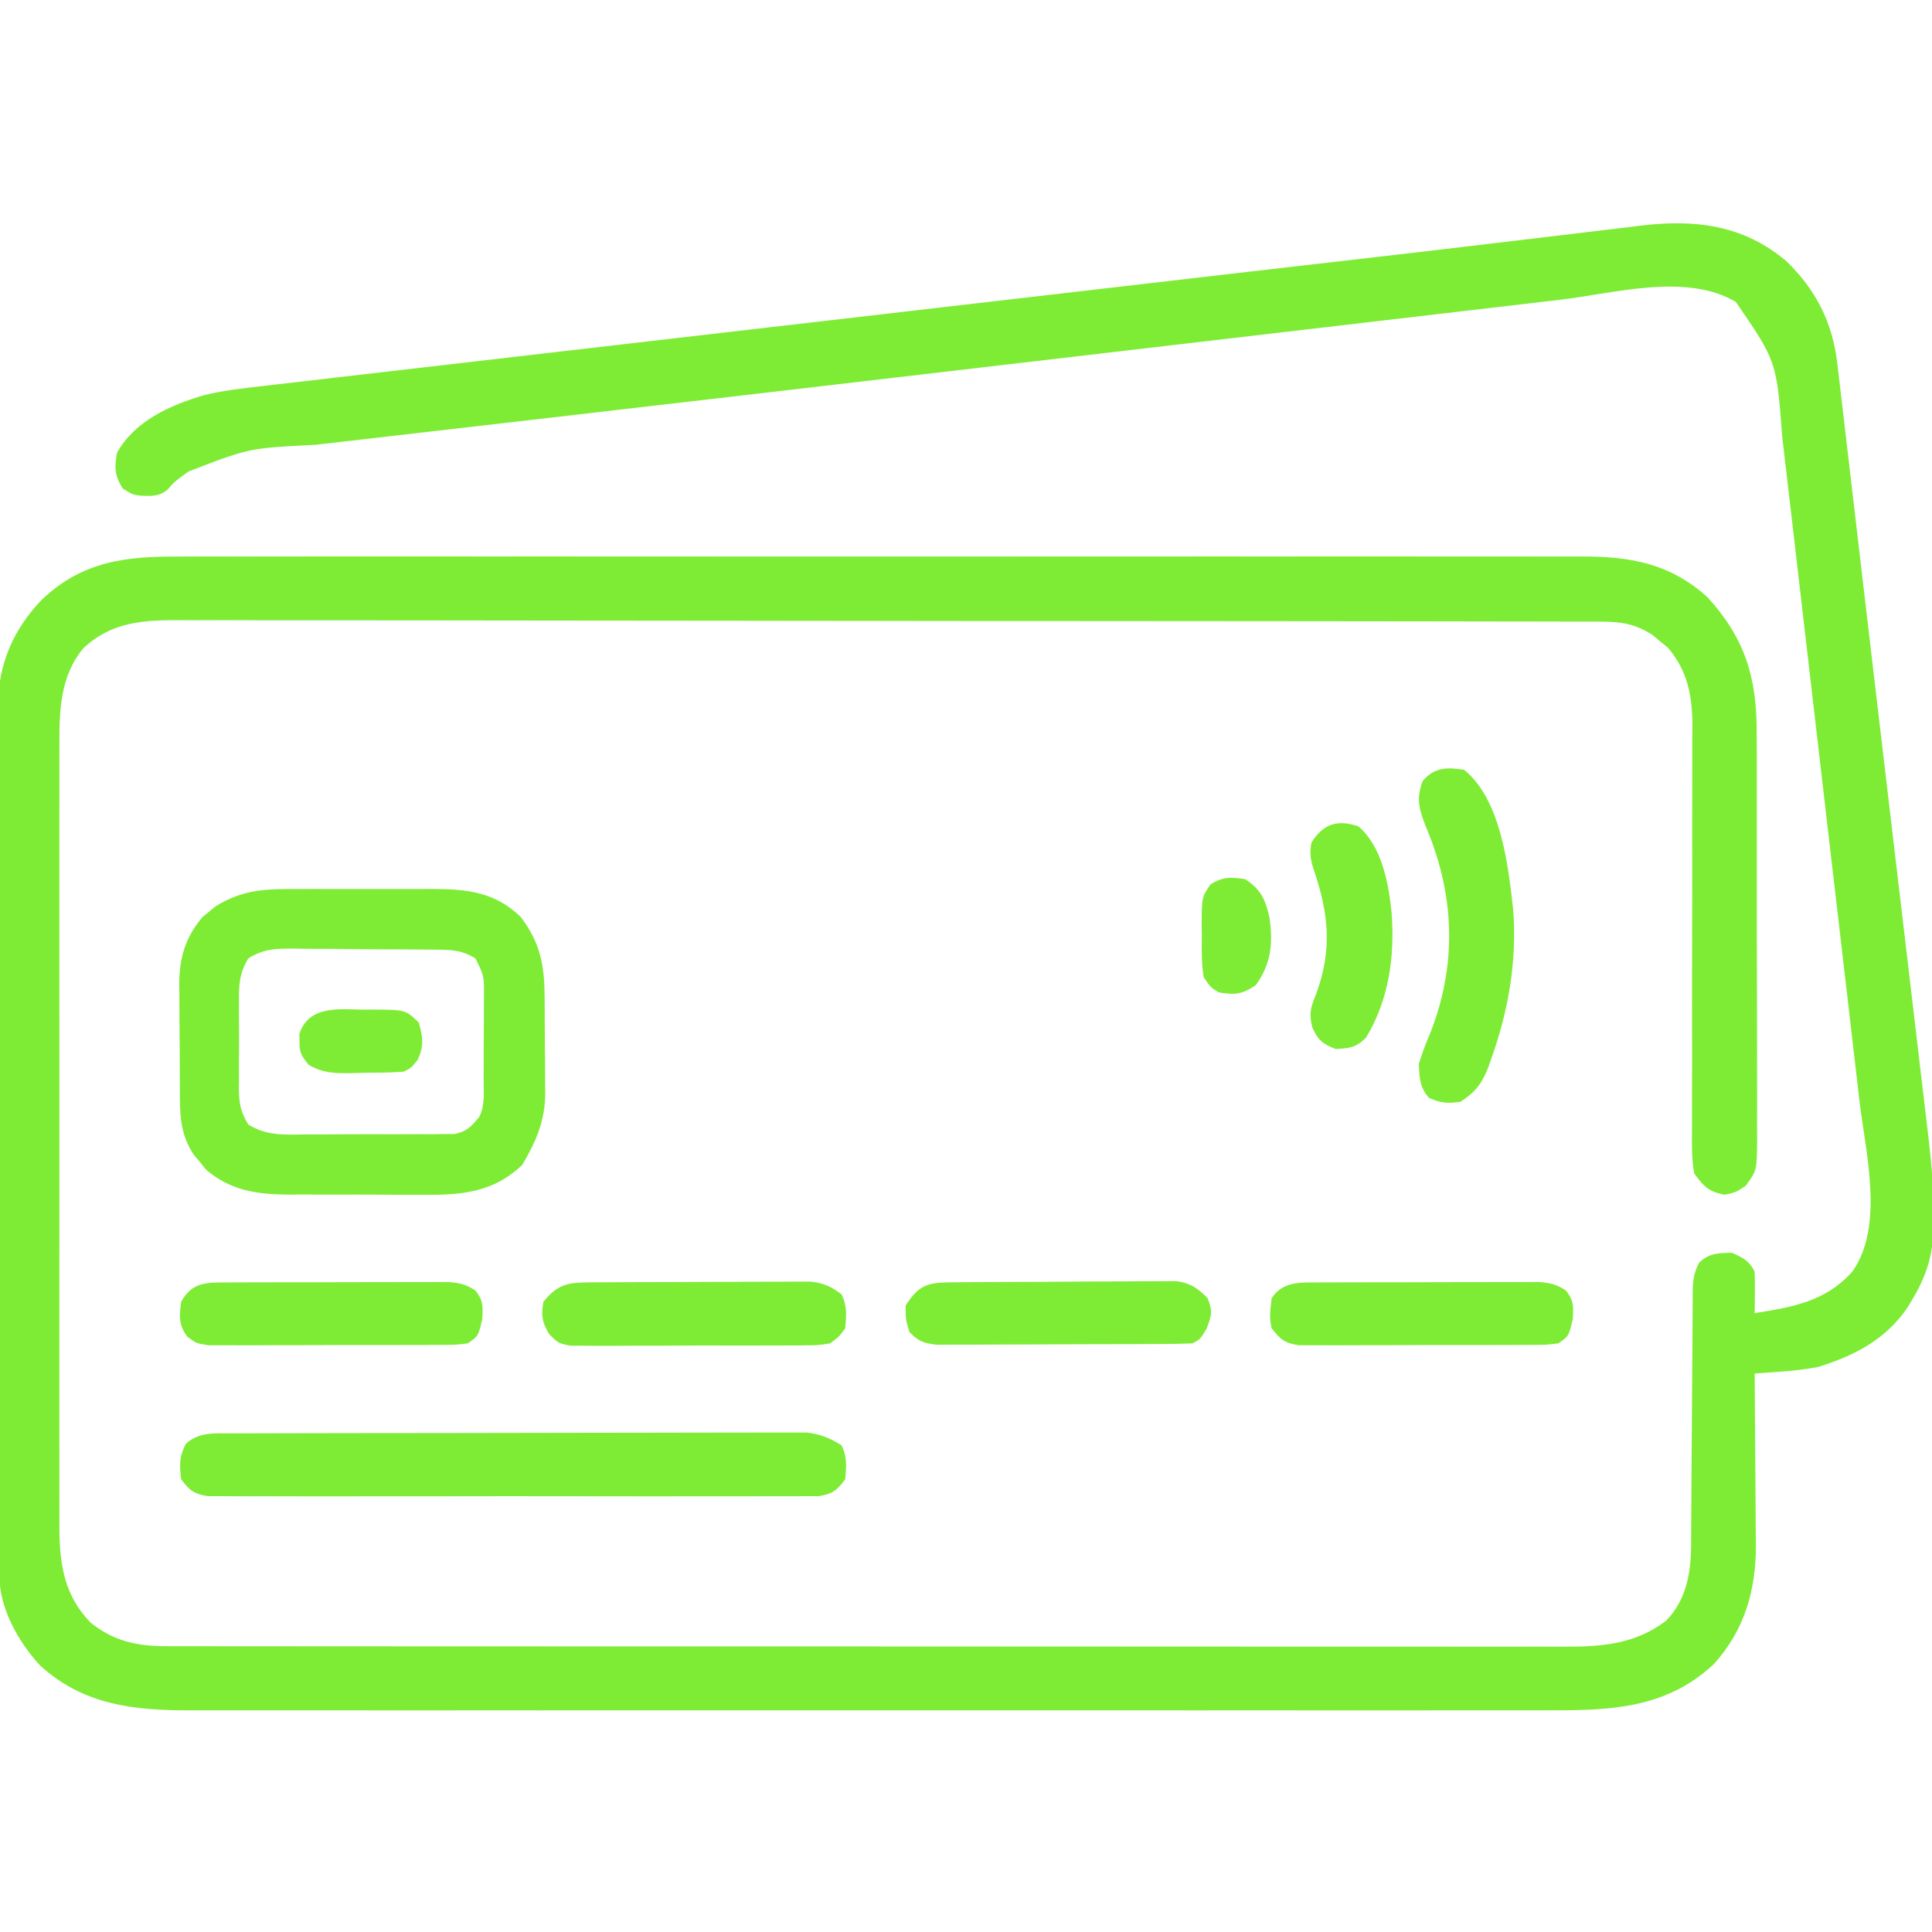 <?xml version="1.0" encoding="UTF-8"?> <svg xmlns="http://www.w3.org/2000/svg" version="1.1" width="512" height="512"><path d="M0 0 C7.827 7.55 12.246 16.215 13.516 27.015 C13.74 28.876 13.74 28.876 13.968 30.776 C14.127 32.158 14.286 33.54 14.445 34.922 C14.622 36.418 14.8 37.915 14.978 39.411 C15.472 43.577 15.958 47.743 16.441 51.91 C16.965 56.408 17.493 60.905 18.021 65.402 C18.73 71.452 19.438 77.502 20.142 83.553 C21.721 97.117 23.317 110.68 24.928 124.241 C26.493 137.419 28.049 150.598 29.598 163.778 C30.512 171.555 31.43 179.331 32.357 187.106 C33.158 193.828 33.951 200.551 34.734 207.275 C35.139 210.75 35.547 214.225 35.966 217.699 C38.89 242.055 38.89 242.055 38.955 254.215 C38.964 255.393 38.964 255.393 38.973 256.596 C38.882 263.389 37.111 268.959 33.625 274.812 C33.191 275.556 32.756 276.3 32.309 277.066 C26.551 285.711 18.092 290.106 8.387 293.086 C4.853 293.769 1.476 294.098 -2.11 294.358 C-3.283 294.444 -4.455 294.53 -5.663 294.619 C-6.558 294.683 -7.453 294.747 -8.375 294.812 C-8.365 295.813 -8.365 295.813 -8.355 296.833 C-8.288 303.809 -8.243 310.785 -8.21 317.762 C-8.195 320.361 -8.175 322.96 -8.149 325.56 C-8.112 329.308 -8.095 333.056 -8.082 336.805 C-8.067 337.956 -8.051 339.108 -8.035 340.294 C-8.033 352.272 -11.014 362.781 -19.191 371.82 C-31.666 383.463 -46.167 384.117 -62.436 384.066 C-64.047 384.069 -65.658 384.072 -67.27 384.076 C-71.672 384.084 -76.074 384.08 -80.477 384.074 C-85.234 384.069 -89.992 384.076 -94.749 384.082 C-104.059 384.091 -113.368 384.089 -122.678 384.083 C-130.246 384.079 -137.813 384.078 -145.38 384.08 C-146.458 384.08 -147.536 384.081 -148.647 384.081 C-150.837 384.082 -153.027 384.082 -155.217 384.083 C-175.741 384.089 -196.265 384.082 -216.789 384.071 C-234.392 384.062 -251.996 384.064 -269.599 384.073 C-290.052 384.084 -310.505 384.088 -330.959 384.082 C-333.14 384.081 -335.322 384.081 -337.504 384.08 C-338.577 384.08 -339.65 384.08 -340.756 384.079 C-348.313 384.077 -355.87 384.08 -363.428 384.085 C-372.639 384.091 -381.85 384.089 -391.061 384.079 C-395.759 384.073 -400.457 384.071 -405.155 384.078 C-409.458 384.084 -413.762 384.08 -418.065 384.07 C-419.619 384.068 -421.173 384.069 -422.726 384.074 C-437.645 384.117 -451.233 382.737 -462.75 372.188 C-468.389 366.101 -473.489 357.128 -473.509 348.679 C-473.514 347.833 -473.518 346.988 -473.523 346.116 C-473.522 344.723 -473.522 344.723 -473.522 343.301 C-473.526 342.313 -473.53 341.326 -473.533 340.309 C-473.544 336.986 -473.548 333.663 -473.552 330.34 C-473.558 327.963 -473.565 325.587 -473.572 323.21 C-473.591 316.065 -473.602 308.921 -473.611 301.776 C-473.615 298.409 -473.62 295.043 -473.626 291.676 C-473.643 280.479 -473.657 269.283 -473.664 258.086 C-473.666 255.181 -473.668 252.275 -473.67 249.37 C-473.671 248.647 -473.671 247.925 -473.672 247.181 C-473.68 235.494 -473.705 223.807 -473.738 212.12 C-473.771 200.114 -473.789 188.107 -473.792 176.1 C-473.794 169.362 -473.803 162.624 -473.828 155.886 C-473.852 149.543 -473.856 143.2 -473.846 136.857 C-473.845 134.533 -473.852 132.209 -473.865 129.886 C-473.883 126.704 -473.876 123.522 -473.863 120.34 C-473.874 119.429 -473.885 118.518 -473.896 117.578 C-473.788 106.719 -469.851 97.644 -462.375 89.812 C-451.635 79.56 -440.159 78.218 -425.865 78.305 C-424.205 78.3 -422.545 78.294 -420.885 78.286 C-416.348 78.269 -411.811 78.277 -407.273 78.29 C-402.371 78.299 -397.468 78.285 -392.565 78.274 C-382.971 78.256 -373.376 78.26 -363.781 78.271 C-355.982 78.28 -348.182 78.282 -340.383 78.277 C-338.716 78.276 -338.716 78.276 -337.016 78.275 C-334.759 78.274 -332.501 78.273 -330.244 78.271 C-309.09 78.26 -287.935 78.273 -266.781 78.295 C-248.638 78.313 -230.496 78.309 -212.354 78.291 C-191.274 78.27 -170.194 78.261 -149.114 78.273 C-146.865 78.275 -144.616 78.276 -142.367 78.277 C-141.261 78.278 -140.155 78.278 -139.015 78.279 C-131.227 78.283 -123.439 78.277 -115.651 78.267 C-106.157 78.256 -96.663 78.259 -87.169 78.28 C-82.327 78.291 -77.485 78.295 -72.643 78.282 C-68.207 78.27 -63.771 78.277 -59.334 78.298 C-57.734 78.302 -56.133 78.3 -54.532 78.29 C-41.458 78.217 -30.869 80.068 -20.875 89.062 C-10.985 99.942 -7.759 110.316 -7.842 125.029 C-7.833 126.291 -7.824 127.552 -7.815 128.852 C-7.793 132.273 -7.796 135.694 -7.805 139.115 C-7.81 141.981 -7.803 144.847 -7.795 147.712 C-7.778 154.47 -7.782 161.227 -7.799 167.985 C-7.816 174.946 -7.8 181.907 -7.767 188.868 C-7.741 194.864 -7.733 200.86 -7.742 206.856 C-7.747 210.429 -7.745 214.002 -7.724 217.575 C-7.702 221.551 -7.721 225.526 -7.744 229.502 C-7.732 230.68 -7.721 231.859 -7.708 233.074 C-7.801 241.025 -7.801 241.025 -10.727 245.043 C-13.375 246.812 -13.375 246.812 -16.375 247.438 C-20.624 246.552 -21.804 245.338 -24.375 241.812 C-25.118 237.759 -25.024 233.748 -24.971 229.638 C-24.975 228.403 -24.979 227.168 -24.983 225.896 C-24.989 223.215 -24.985 220.535 -24.967 217.854 C-24.937 213.608 -24.945 209.363 -24.958 205.117 C-24.979 196.865 -24.964 188.613 -24.943 180.36 C-24.918 169.871 -24.905 159.382 -24.933 148.892 C-24.943 144.679 -24.933 140.466 -24.907 136.252 C-24.892 133.003 -24.902 129.754 -24.908 126.505 C-24.896 125.348 -24.883 124.192 -24.869 123 C-24.918 115.071 -26.143 108.661 -31.34 102.473 C-31.991 101.945 -32.642 101.418 -33.312 100.875 C-33.961 100.33 -34.609 99.784 -35.277 99.223 C-39.843 96.154 -43.704 95.561 -49.162 95.552 C-50.172 95.547 -50.172 95.547 -51.202 95.541 C-53.462 95.531 -55.721 95.534 -57.981 95.538 C-59.615 95.534 -61.25 95.529 -62.885 95.522 C-67.381 95.508 -71.876 95.507 -76.372 95.507 C-81.22 95.505 -86.067 95.492 -90.915 95.481 C-101.516 95.458 -112.117 95.45 -122.719 95.445 C-129.338 95.442 -135.957 95.435 -142.576 95.428 C-160.902 95.408 -179.229 95.392 -197.555 95.389 C-198.728 95.389 -199.901 95.389 -201.109 95.389 C-203.487 95.388 -205.865 95.388 -208.243 95.388 C-209.423 95.387 -210.603 95.387 -211.82 95.387 C-213.001 95.387 -214.183 95.387 -215.401 95.386 C-234.551 95.383 -253.701 95.356 -272.851 95.318 C-292.511 95.28 -312.171 95.261 -331.831 95.261 C-342.87 95.26 -353.909 95.252 -364.948 95.223 C-374.348 95.198 -383.747 95.191 -393.147 95.206 C-397.942 95.213 -402.737 95.212 -407.532 95.19 C-411.925 95.169 -416.317 95.172 -420.71 95.192 C-422.296 95.196 -423.882 95.191 -425.468 95.177 C-435.215 95.095 -443.786 95.567 -451.231 102.555 C-457.449 109.913 -457.678 119.202 -457.629 128.452 C-457.632 129.368 -457.635 130.284 -457.638 131.228 C-457.646 134.269 -457.64 137.31 -457.634 140.352 C-457.637 142.544 -457.64 144.736 -457.644 146.928 C-457.654 152.862 -457.65 158.795 -457.644 164.729 C-457.639 170.949 -457.643 177.169 -457.646 183.389 C-457.65 194.501 -457.644 205.613 -457.634 216.726 C-457.625 226.785 -457.627 236.845 -457.636 246.904 C-457.646 258.608 -457.65 270.311 -457.645 282.015 C-457.641 288.202 -457.641 294.39 -457.648 300.577 C-457.653 306.395 -457.649 312.213 -457.638 318.03 C-457.635 320.161 -457.636 322.292 -457.64 324.423 C-457.646 327.34 -457.639 330.256 -457.629 333.173 C-457.633 334.009 -457.638 334.845 -457.642 335.706 C-457.578 345.473 -456.34 353.632 -449.375 360.812 C-443.332 365.698 -437.113 367.061 -429.448 367.067 C-428.784 367.07 -428.12 367.073 -427.436 367.077 C-425.22 367.085 -423.004 367.079 -420.788 367.073 C-419.18 367.076 -417.571 367.08 -415.963 367.085 C-411.55 367.095 -407.136 367.093 -402.723 367.089 C-397.961 367.086 -393.198 367.095 -388.436 367.103 C-379.109 367.115 -369.781 367.117 -360.454 367.115 C-352.873 367.113 -345.292 367.115 -337.71 367.119 C-336.631 367.12 -335.553 367.12 -334.441 367.121 C-332.249 367.122 -330.058 367.123 -327.866 367.125 C-307.311 367.135 -286.755 367.133 -266.2 367.127 C-247.395 367.122 -228.591 367.133 -209.786 367.152 C-190.478 367.172 -171.169 367.18 -151.86 367.176 C-141.02 367.174 -130.179 367.177 -119.339 367.191 C-110.111 367.203 -100.882 367.204 -91.654 367.192 C-86.946 367.186 -82.238 367.185 -77.53 367.197 C-73.218 367.208 -68.907 367.205 -64.595 367.191 C-63.037 367.188 -61.479 367.191 -59.922 367.199 C-49.602 367.248 -40.36 366.814 -31.879 360.34 C-26.45 354.827 -25.228 347.603 -25.217 340.192 C-25.212 339.417 -25.207 338.643 -25.202 337.845 C-25.191 336.164 -25.183 334.483 -25.176 332.802 C-25.164 330.141 -25.145 327.481 -25.123 324.821 C-25.061 317.257 -25.007 309.693 -24.974 302.129 C-24.953 297.503 -24.917 292.876 -24.873 288.25 C-24.859 286.486 -24.85 284.723 -24.847 282.959 C-24.842 280.494 -24.819 278.028 -24.792 275.563 C-24.795 274.834 -24.798 274.105 -24.801 273.354 C-24.75 270.283 -24.535 268.108 -23.06 265.387 C-20.362 262.866 -17.981 262.875 -14.375 262.812 C-11.427 264.158 -9.832 264.898 -8.375 267.812 C-8.305 269.686 -8.291 271.563 -8.312 273.438 C-8.322 274.44 -8.331 275.443 -8.34 276.477 C-8.357 277.633 -8.357 277.633 -8.375 278.812 C1.689 277.201 10.417 275.731 17.5 267.812 C26.073 255.709 21.017 236.271 19.378 222.418 C19.135 220.314 18.894 218.21 18.653 216.105 C18.003 210.438 17.34 204.771 16.676 199.105 C15.979 193.154 15.291 187.202 14.602 181.25 C13.444 171.265 12.279 161.281 11.109 151.297 C9.758 139.771 8.421 128.244 7.091 116.717 C5.945 106.792 4.792 96.868 3.633 86.945 C2.942 81.03 2.254 75.114 1.572 69.198 C0.931 63.64 0.281 58.083 -0.376 52.527 C-0.615 50.493 -0.85 48.459 -1.083 46.425 C-2.564 26.559 -2.564 26.559 -13.375 10.812 C-26.58 3.043 -45.475 8.552 -59.948 10.258 C-62.108 10.511 -64.268 10.762 -66.427 11.014 C-72.292 11.698 -78.156 12.386 -84.019 13.075 C-90.263 13.808 -96.508 14.537 -102.752 15.266 C-113.39 16.509 -124.027 17.754 -134.663 19.001 C-150.48 20.855 -166.297 22.706 -182.114 24.556 C-187.592 25.196 -193.07 25.837 -198.549 26.478 C-199.913 26.637 -201.277 26.797 -202.64 26.956 C-211.466 27.989 -220.292 29.021 -229.118 30.054 C-259.47 33.607 -289.823 37.149 -320.181 40.658 C-323.343 41.024 -326.505 41.39 -329.667 41.756 C-342.764 43.272 -355.861 44.786 -368.959 46.291 C-373.726 46.84 -378.492 47.391 -383.259 47.944 C-385.381 48.189 -387.504 48.433 -389.626 48.675 C-407.391 49.566 -407.391 49.566 -423.375 55.75 C-424.076 56.254 -424.777 56.758 -425.5 57.277 C-427.393 58.75 -427.393 58.75 -428.879 60.477 C-431.15 62.504 -433.508 62.286 -436.434 62.156 C-438.375 61.812 -438.375 61.812 -440.875 60.25 C-443.024 56.757 -443.06 54.856 -442.375 50.812 C-437.644 42.312 -428.219 38.161 -419.306 35.542 C-414.005 34.223 -408.627 33.664 -403.207 33.056 C-401.91 32.903 -400.613 32.751 -399.277 32.593 C-395.702 32.172 -392.125 31.762 -388.548 31.354 C-384.677 30.911 -380.808 30.457 -376.939 30.004 C-370.23 29.221 -363.519 28.444 -356.808 27.672 C-347.039 26.548 -337.271 25.413 -327.504 24.277 C-311.566 22.422 -295.628 20.576 -279.689 18.735 C-264.362 16.965 -249.036 15.191 -233.71 13.411 C-232.773 13.302 -231.836 13.194 -230.871 13.082 C-227.102 12.644 -223.332 12.206 -219.563 11.768 C-195.287 8.949 -171.01 6.132 -146.733 3.322 C-145.906 3.227 -145.078 3.131 -144.226 3.032 C-135.355 2.005 -126.484 0.98 -117.612 -0.04 C-114.53 -0.394 -111.449 -0.749 -108.367 -1.103 C-107.616 -1.19 -106.864 -1.276 -106.09 -1.365 C-96.344 -2.487 -86.601 -3.633 -76.861 -4.803 C-71.862 -5.403 -66.861 -5.996 -61.861 -6.587 C-58.553 -6.979 -55.246 -7.376 -51.94 -7.781 C-48.357 -8.22 -44.772 -8.645 -41.186 -9.066 C-40.159 -9.196 -39.131 -9.326 -38.072 -9.46 C-23.852 -11.092 -11.214 -9.485 0 0 Z " fill="#7EEC35" transform="translate(473.375,69.188)"></path><path d="M0 0 C1.281 -0.003 2.561 -0.006 3.881 -0.009 C6.583 -0.013 9.285 -0.007 11.988 0.007 C15.432 0.024 18.875 0.015 22.319 -0.003 C25.629 -0.017 28.94 -0.007 32.25 0 C34.091 -0.009 34.091 -0.009 35.969 -0.018 C44.831 0.054 52.055 0.946 58.691 7.398 C63.968 14.333 65.005 20.403 65.027 28.855 C65.037 30.209 65.037 30.209 65.048 31.59 C65.058 33.494 65.062 35.397 65.062 37.301 C65.066 40.192 65.103 43.08 65.141 45.971 C65.146 47.828 65.15 49.686 65.152 51.543 C65.167 52.396 65.181 53.25 65.196 54.129 C65.141 61.476 62.763 66.893 59.066 73.148 C51.416 80.396 43.039 81.136 32.906 81.027 C30.962 81.031 30.962 81.031 28.978 81.035 C26.251 81.037 23.524 81.023 20.797 80.995 C17.324 80.961 13.854 80.967 10.382 80.986 C7.035 80.999 3.69 80.981 0.344 80.965 C-0.891 80.97 -2.125 80.975 -3.397 80.98 C-11.602 80.869 -18.235 79.819 -24.648 74.434 C-25.176 73.783 -25.703 73.132 -26.246 72.461 C-26.791 71.813 -27.337 71.164 -27.898 70.496 C-31.676 64.877 -31.629 59.702 -31.645 53.129 C-31.651 52.134 -31.658 51.139 -31.665 50.114 C-31.675 48.012 -31.68 45.91 -31.679 43.807 C-31.684 40.607 -31.72 37.409 -31.758 34.209 C-31.764 32.161 -31.768 30.114 -31.77 28.066 C-31.791 26.643 -31.791 26.643 -31.813 25.19 C-31.765 18.138 -30.22 12.852 -25.633 7.41 C-24.823 6.755 -24.823 6.755 -23.996 6.086 C-23.464 5.636 -22.931 5.186 -22.383 4.723 C-14.985 -0 -8.636 -0.043 0 0 Z M-13.513 18.394 C-15.909 22.403 -16.032 25.43 -15.973 30.023 C-15.977 30.848 -15.982 31.672 -15.987 32.522 C-15.991 34.26 -15.981 35.998 -15.96 37.736 C-15.934 40.391 -15.96 43.041 -15.992 45.695 C-15.989 47.388 -15.982 49.081 -15.973 50.773 C-15.983 51.563 -15.993 52.353 -16.003 53.167 C-15.922 56.988 -15.513 59.054 -13.527 62.398 C-8.563 65.483 -3.882 65.094 1.852 65.027 C3.625 65.031 3.625 65.031 5.433 65.035 C7.929 65.034 10.425 65.02 12.92 64.995 C16.744 64.961 20.565 64.975 24.389 64.994 C26.814 64.987 29.239 64.978 31.664 64.965 C33.381 64.972 33.381 64.972 35.133 64.98 C36.73 64.956 36.73 64.956 38.36 64.932 C39.295 64.926 40.23 64.919 41.194 64.913 C44.429 64.246 45.616 62.909 47.691 60.398 C49.259 57.262 48.854 53.912 48.859 50.469 C48.863 49.682 48.866 48.895 48.869 48.085 C48.875 46.419 48.877 44.753 48.877 43.086 C48.879 40.541 48.897 37.995 48.916 35.449 C48.919 33.831 48.921 32.212 48.922 30.594 C48.933 29.453 48.933 29.453 48.944 28.289 C48.974 22.996 48.974 22.996 46.691 18.398 C43.555 16.459 41.109 16.134 37.451 16.092 C36.407 16.076 35.362 16.06 34.286 16.044 C33.163 16.038 32.04 16.033 30.883 16.027 C29.724 16.018 28.565 16.009 27.371 16 C24.921 15.985 22.471 15.977 20.02 15.973 C16.271 15.961 12.524 15.912 8.775 15.861 C6.395 15.852 4.014 15.845 1.633 15.84 C0.512 15.82 -0.609 15.801 -1.764 15.781 C-6.509 15.808 -9.43 15.851 -13.513 18.394 Z " fill="#7EEC35" transform="translate(79.309,235.602)"></path><path d="M0 0 C0.661 -0.003 1.321 -0.006 2.002 -0.009 C4.215 -0.018 6.427 -0.019 8.639 -0.021 C10.226 -0.025 11.813 -0.03 13.4 -0.036 C17.71 -0.049 22.02 -0.055 26.33 -0.06 C29.023 -0.063 31.716 -0.067 34.409 -0.071 C42.835 -0.085 51.262 -0.095 59.688 -0.098 C69.414 -0.103 79.14 -0.12 88.866 -0.149 C96.385 -0.171 103.905 -0.181 111.424 -0.182 C115.915 -0.184 120.405 -0.189 124.895 -0.207 C129.119 -0.224 133.343 -0.226 137.567 -0.217 C139.115 -0.216 140.664 -0.221 142.213 -0.231 C144.33 -0.243 146.447 -0.237 148.564 -0.227 C150.34 -0.229 150.34 -0.229 152.152 -0.231 C155.834 0.189 158.255 1.222 161.409 3.14 C162.955 6.232 162.703 8.735 162.409 12.14 C160.22 15.157 159.015 16.042 155.304 16.644 C154.074 16.645 152.844 16.647 151.577 16.648 C150.891 16.655 150.204 16.661 149.496 16.667 C147.196 16.683 144.897 16.671 142.597 16.658 C140.947 16.663 139.298 16.671 137.649 16.679 C133.17 16.698 128.691 16.69 124.211 16.678 C119.526 16.668 114.841 16.677 110.155 16.683 C102.287 16.691 94.418 16.681 86.55 16.662 C77.45 16.64 68.35 16.647 59.25 16.669 C51.44 16.687 43.63 16.69 35.82 16.679 C31.154 16.673 26.489 16.672 21.823 16.686 C17.436 16.697 13.05 16.689 8.664 16.666 C7.053 16.661 5.442 16.662 3.831 16.671 C1.634 16.682 -0.562 16.668 -2.759 16.648 C-4.604 16.646 -4.604 16.646 -6.486 16.644 C-10.196 16.042 -11.392 15.146 -13.591 12.14 C-14.056 8.419 -14.099 6.107 -12.341 2.765 C-8.839 -0.486 -4.579 0.012 0 0 Z " fill="#7EEC35" transform="translate(61.591,379.86)"></path><path d="M0 0 C9.724 7.872 11.676 25.156 13 37 C14.082 50.634 11.731 63.997 7.125 76.812 C6.893 77.476 6.661 78.14 6.421 78.824 C4.762 83.128 2.897 85.536 -1 88 C-4.344 88.478 -6.247 88.346 -9.312 86.938 C-11.818 84.061 -11.786 81.778 -12 78 C-11.174 75.286 -10.309 72.89 -9.188 70.312 C-1.934 52.313 -2.329 34.006 -9.75 16 C-11.756 11.066 -12.873 8.069 -11 3 C-7.927 -0.664 -4.558 -0.72 0 0 Z " fill="#7EEC35" transform="translate(388,204)"></path><path d="M0 0 C0.657 -0.003 1.315 -0.007 1.992 -0.01 C4.164 -0.02 6.336 -0.022 8.508 -0.023 C10.019 -0.026 11.529 -0.029 13.04 -0.033 C16.207 -0.039 19.373 -0.041 22.54 -0.04 C26.597 -0.04 30.653 -0.054 34.709 -0.071 C37.829 -0.082 40.95 -0.084 44.07 -0.083 C45.565 -0.085 47.061 -0.089 48.556 -0.097 C50.648 -0.107 52.74 -0.104 54.832 -0.098 C56.022 -0.099 57.212 -0.101 58.438 -0.102 C61.387 0.138 63.03 0.542 65.481 2.145 C67.578 4.841 67.476 6.238 67.293 9.708 C66.224 14.233 66.224 14.233 63.481 16.145 C60.413 16.533 60.413 16.533 56.594 16.549 C55.898 16.556 55.202 16.563 54.484 16.57 C52.182 16.588 49.881 16.585 47.578 16.579 C45.978 16.583 44.378 16.589 42.777 16.595 C39.422 16.604 36.067 16.601 32.712 16.591 C28.414 16.58 24.115 16.6 19.817 16.629 C16.511 16.648 13.206 16.647 9.901 16.642 C8.316 16.641 6.731 16.647 5.146 16.66 C2.929 16.675 0.714 16.664 -1.503 16.647 C-2.765 16.647 -4.026 16.647 -5.325 16.646 C-9.076 16.058 -10.252 15.13 -12.519 12.145 C-13.228 9.237 -12.859 7.203 -12.519 4.145 C-9.487 -0.331 -4.98 0.016 0 0 Z " fill="#7EEC35" transform="translate(349.519,339.855)"></path><path d="M0 0 C0.665 -0.007 1.331 -0.013 2.016 -0.02 C4.221 -0.04 6.426 -0.051 8.632 -0.061 C9.385 -0.065 10.138 -0.069 10.914 -0.074 C14.901 -0.094 18.888 -0.109 22.875 -0.118 C26.991 -0.129 31.106 -0.164 35.222 -0.203 C38.388 -0.229 41.555 -0.238 44.721 -0.241 C46.238 -0.246 47.755 -0.258 49.272 -0.276 C51.398 -0.301 53.523 -0.3 55.648 -0.293 C56.857 -0.299 58.066 -0.305 59.311 -0.311 C63.149 0.273 64.79 1.467 67.518 4.177 C68.981 7.652 68.631 8.898 67.206 12.427 C65.518 15.177 65.518 15.177 63.518 16.177 C61.293 16.284 59.065 16.326 56.837 16.338 C56.151 16.343 55.464 16.348 54.757 16.353 C52.482 16.368 50.207 16.375 47.932 16.38 C46.353 16.386 44.774 16.392 43.194 16.397 C39.88 16.408 36.567 16.414 33.253 16.417 C29.007 16.423 24.761 16.447 20.515 16.475 C17.252 16.494 13.988 16.499 10.725 16.501 C9.16 16.504 7.594 16.512 6.029 16.525 C3.839 16.542 1.649 16.54 -0.542 16.533 C-1.788 16.537 -3.035 16.541 -4.319 16.544 C-7.733 16.148 -9.115 15.631 -11.482 13.177 C-12.482 9.802 -12.482 9.802 -12.482 6.177 C-8.903 0.5 -6.456 0.053 0 0 Z " fill="#7EEC35" transform="translate(252.482,339.823)"></path><path d="M0 0 C0.983 -0.007 0.983 -0.007 1.986 -0.015 C4.159 -0.03 6.332 -0.036 8.505 -0.042 C10.014 -0.048 11.524 -0.054 13.034 -0.059 C16.202 -0.07 19.371 -0.076 22.539 -0.079 C26.594 -0.085 30.649 -0.109 34.705 -0.137 C37.825 -0.156 40.945 -0.161 44.065 -0.162 C45.56 -0.165 47.055 -0.173 48.549 -0.187 C50.644 -0.204 52.737 -0.202 54.832 -0.195 C56.023 -0.199 57.214 -0.203 58.441 -0.206 C61.934 0.199 63.813 1.066 66.61 3.161 C68.156 6.253 67.904 8.755 67.61 12.161 C66.028 14.354 66.028 14.354 63.61 16.161 C60.423 16.676 60.423 16.676 56.61 16.695 C55.914 16.703 55.217 16.712 54.5 16.721 C52.203 16.743 49.907 16.737 47.61 16.728 C46.011 16.733 44.412 16.739 42.813 16.746 C39.464 16.757 36.115 16.752 32.766 16.738 C28.475 16.72 24.185 16.744 19.894 16.779 C16.593 16.801 13.292 16.8 9.991 16.791 C8.409 16.79 6.827 16.797 5.245 16.812 C3.032 16.829 0.822 16.815 -1.39 16.792 C-2.648 16.791 -3.906 16.79 -5.202 16.789 C-8.39 16.161 -8.39 16.161 -10.796 13.813 C-12.745 10.57 -13.023 8.883 -12.39 5.161 C-8.556 0.433 -5.917 0.034 0 0 Z " fill="#7EEC35" transform="translate(156.39,339.839)"></path><path d="M0 0 C0.657 -0.003 1.315 -0.007 1.992 -0.01 C4.164 -0.02 6.336 -0.022 8.508 -0.023 C10.019 -0.026 11.529 -0.029 13.04 -0.033 C16.207 -0.039 19.373 -0.041 22.54 -0.04 C26.597 -0.04 30.653 -0.054 34.709 -0.071 C37.829 -0.082 40.95 -0.084 44.07 -0.083 C45.565 -0.085 47.061 -0.089 48.556 -0.097 C50.648 -0.107 52.74 -0.104 54.832 -0.098 C56.022 -0.099 57.212 -0.101 58.438 -0.102 C61.387 0.138 63.03 0.542 65.481 2.145 C67.578 4.841 67.476 6.238 67.293 9.708 C66.224 14.233 66.224 14.233 63.481 16.145 C60.413 16.533 60.413 16.533 56.594 16.549 C55.898 16.556 55.202 16.563 54.484 16.57 C52.182 16.588 49.881 16.585 47.578 16.579 C45.978 16.583 44.378 16.589 42.777 16.595 C39.422 16.604 36.067 16.601 32.712 16.591 C28.414 16.58 24.115 16.6 19.817 16.629 C16.511 16.648 13.206 16.647 9.901 16.642 C8.316 16.641 6.731 16.647 5.146 16.66 C2.929 16.675 0.714 16.664 -1.503 16.647 C-2.765 16.647 -4.026 16.647 -5.325 16.646 C-8.519 16.145 -8.519 16.145 -10.93 14.333 C-13.234 11.161 -12.997 8.969 -12.519 5.145 C-9.55 -0.227 -5.704 0.018 0 0 Z " fill="#7EEC35" transform="translate(60.519,339.855)"></path><path d="M0 0 C6.211 5.297 7.98 15.043 8.784 22.796 C9.666 34.366 8.112 45.945 2 56 C-0.645 58.645 -2.3 58.782 -6 59 C-9.522 57.639 -10.69 56.685 -12.254 53.23 C-13.131 49.434 -12.653 47.933 -11.188 44.375 C-6.971 32.759 -7.819 23.441 -11.719 11.867 C-12.656 9.018 -13.045 7.221 -12.438 4.25 C-9.259 -0.725 -5.536 -1.885 0 0 Z " fill="#7EEC35" transform="translate(360,219)"></path><path d="M0 0 C0.993 -0.007 1.986 -0.014 3.01 -0.021 C11.431 0.052 11.431 0.052 14.938 3.438 C16.041 7.411 16.353 9.527 14.625 13.312 C12.938 15.438 12.938 15.438 10.938 16.438 C7.34 16.731 3.733 16.715 0.125 16.75 C-0.873 16.779 -1.872 16.808 -2.9 16.838 C-7.382 16.877 -10.257 16.888 -14.223 14.668 C-16.144 12.338 -16.746 11.412 -16.688 8.438 C-16.7 7.777 -16.713 7.117 -16.727 6.438 C-14.23 -1.083 -6.487 -0.131 0 0 Z " fill="#7EEC35" transform="translate(96.062,267.562)"></path><path d="M0 0 C4.202 2.708 5.393 5.536 6.438 10.25 C7.397 17.099 6.873 22.377 2.812 28.062 C-0.79 30.544 -2.709 30.702 -7 30 C-9.184 28.652 -9.184 28.652 -11 26 C-11.602 22.326 -11.558 18.715 -11.5 15 C-11.515 14.002 -11.531 13.005 -11.547 11.977 C-11.508 4.742 -11.508 4.742 -9.184 1.348 C-5.902 -0.678 -3.775 -0.596 0 0 Z " fill="#7EEC35" transform="translate(330,233)"></path></svg> 
